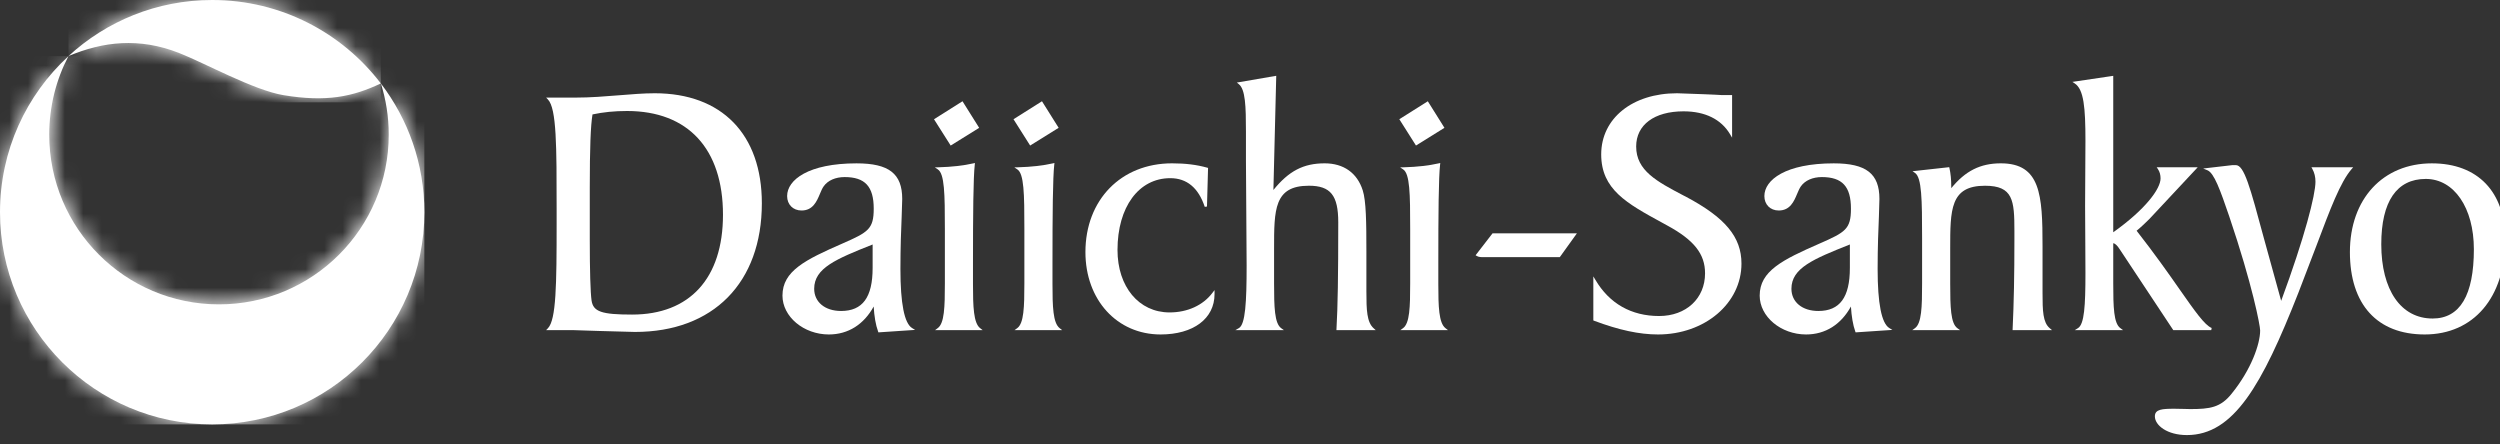 <?xml version="1.0" encoding="UTF-8"?>
<svg width="135px" height="24px" viewBox="0 0 135 24" version="1.1" xmlns="http://www.w3.org/2000/svg" xmlns:xlink="http://www.w3.org/1999/xlink">
    <rect x="0" y="0" width="135" height="24" fill="#333333" stroke="none"/>
    <title>Logo/DS</title>
    <defs>
        <path d="M0,8.428 C0,14.755 5.13,19.886 11.458,19.886 L11.458,19.886 C17.787,19.886 22.917,14.755 22.917,8.428 L22.917,8.428 C22.917,5.815 22.04,3.407 20.568,1.478 L20.568,1.478 C20.842,2.35 20.991,3.277 20.991,4.24 L20.991,4.24 C20.991,9.301 16.887,13.405 11.825,13.405 L11.825,13.405 C6.763,13.405 2.659,9.301 2.659,4.24 L2.659,4.24 C2.659,2.71 3.034,1.267 3.697,0 L3.697,0 C1.424,2.093 0,5.094 0,8.428 L0,8.428 Z" id="path-1"></path>
        <path d="M7.758,0 C4.765,0 2.04,1.148 0,3.028 L0,3.028 C1.864,2.244 3.806,2.014 5.96,2.857 L5.96,2.857 C7.352,3.402 10.004,4.872 11.609,5.139 L11.609,5.139 C13.933,5.525 15.347,5.221 16.865,4.506 L16.865,4.506 C14.772,1.767 11.471,0 7.758,0 Z" id="path-3"></path>
    </defs>
    <g id="Symbols" stroke="none" stroke-width="1" fill="none" fill-rule="evenodd">
        <g id="Logo/DS">
            <polygon id="Fill-1" fill="#FFFFFF" points="78 6.902 76.463 7.859 75.563 6.438 77.102 5.468"></polygon>
            <polygon id="Fill-2" fill="#FFFFFF" points="57.167 6.902 55.628 7.859 54.729 6.438 56.267 5.468"></polygon>
            <g id="Group-39" transform="translate(0, 2.732)" fill="#FFFFFF">
                <path d="M47.122,10.47 L47.122,11.738 C47.122,13.324 46.581,14.061 45.418,14.061 C44.55,14.061 43.966,13.579 43.966,12.861 C43.966,11.741 45.154,11.254 47.122,10.47 M48.623,11.795 C48.623,10.592 48.661,9.653 48.69,8.966 L48.72,8.012 C48.72,6.645 48.004,6.089 46.253,6.089 C43.664,6.089 42.505,6.975 42.505,7.856 C42.505,8.315 42.825,8.635 43.283,8.635 C43.898,8.635 44.106,8.14 44.275,7.738 C44.34,7.584 44.4,7.437 44.479,7.329 C44.701,7.012 45.116,6.83 45.61,6.83 C46.713,6.83 47.181,7.34 47.181,8.535 C47.181,9.639 46.884,9.807 45.49,10.419 C43.483,11.297 42.253,11.902 42.253,13.231 C42.253,14.368 43.4,15.329 44.757,15.329 C45.806,15.329 46.651,14.784 47.179,13.82 C47.209,14.345 47.285,14.807 47.418,15.172 L47.433,15.216 L49.416,15.083 L49.253,14.983 C48.834,14.727 48.623,13.653 48.623,11.795" id="Fill-3"></path>
                <path d="M39.041,8.865 C39.041,12.29 37.252,14.255 34.135,14.255 C32.485,14.255 32.034,14.1 31.944,13.494 C31.883,13.065 31.848,11.873 31.848,10.222 L31.848,7.392 C31.848,5.269 31.894,4.05 31.995,3.447 C32.583,3.322 33.178,3.262 33.862,3.262 C37.152,3.262 39.041,5.303 39.041,8.865 M35.356,2.304 C34.75,2.304 34.116,2.358 33.444,2.412 C32.684,2.472 31.898,2.539 31.049,2.539 L29.491,2.539 L29.589,2.641 C30.058,3.128 30.058,5.171 30.058,8.554 L30.058,9.349 C30.058,12.642 30.035,14.528 29.589,14.992 L29.491,15.095 L30.951,15.095 L32.345,15.14 L34.289,15.193 C38.516,15.193 41.14,12.531 41.14,8.244 C41.14,4.525 38.979,2.304 35.356,2.304" id="Fill-5"></path>
                <polygon id="Fill-7" points="52.875 4.171 51.337 5.128 50.436 3.707 51.975 2.736"></polygon>
                <path d="M52.541,12.61 L52.541,11.503 C52.541,8.801 52.558,6.856 52.638,6.154 L52.647,6.07 L52.564,6.089 C52.024,6.211 51.422,6.28 50.674,6.302 L50.48,6.307 L50.643,6.415 C51.005,6.65 51.023,7.73 51.023,9.621 L51.023,12.572 C51.023,13.86 50.996,14.724 50.639,14.986 L50.491,15.096 L53.064,15.096 L52.925,14.987 C52.57,14.707 52.541,13.825 52.541,12.61" id="Fill-9"></path>
                <path d="M56.834,12.61 L56.834,11.503 C56.834,8.801 56.851,6.856 56.931,6.154 L56.94,6.07 L56.858,6.089 C56.317,6.211 55.716,6.28 54.967,6.302 L54.773,6.307 L54.936,6.415 C55.298,6.65 55.316,7.73 55.316,9.621 L55.316,12.572 C55.316,13.86 55.288,14.724 54.933,14.986 L54.784,15.096 L57.357,15.096 L57.219,14.987 C56.862,14.707 56.834,13.825 56.834,12.61" id="Fill-11"></path>
                <path d="M63.156,14.139 C61.501,14.139 60.345,12.753 60.345,10.767 C60.345,8.447 61.491,6.889 63.195,6.889 C64.088,6.889 64.715,7.409 65.057,8.438 L65.177,8.421 L65.235,6.337 L65.19,6.322 C64.619,6.163 64.016,6.088 63.291,6.088 C60.537,6.088 58.613,8.06 58.613,10.882 C58.613,13.459 60.32,15.329 62.671,15.329 C64.442,15.329 65.585,14.474 65.585,13.152 L65.585,12.933 L65.475,13.077 C64.968,13.755 64.123,14.139 63.156,14.139" id="Fill-13"></path>
                <path d="M73.785,12.997 L73.785,10.844 C73.785,9.273 73.771,8.115 73.588,7.548 C73.288,6.606 72.557,6.088 71.532,6.088 C70.386,6.088 69.596,6.5 68.764,7.527 C68.771,7.194 68.917,1.362 68.917,1.362 L68.844,1.373 L66.789,1.727 L66.896,1.812 C67.252,2.096 67.281,3.007 67.281,4.365 L67.281,5.935 L67.304,9.452 L67.318,11.603 C67.318,13.588 67.25,14.781 66.903,14.984 L66.706,15.096 L69.331,15.096 L69.18,14.987 C68.825,14.722 68.8,13.861 68.8,12.572 L68.8,10.709 C68.8,8.58 68.8,7.297 70.679,7.297 C71.85,7.297 72.266,7.815 72.266,9.273 C72.266,12.176 72.239,13.846 72.17,15.032 L72.167,15.096 L74.29,15.096 L74.173,14.991 C73.811,14.664 73.785,14.021 73.785,12.997" id="Fill-15"></path>
                <path d="M77.669,12.61 L77.669,11.503 C77.669,8.801 77.685,6.861 77.765,6.154 L77.775,6.07 L77.691,6.089 C77.153,6.211 76.55,6.28 75.801,6.302 L75.606,6.307 L75.77,6.415 C76.133,6.65 76.15,7.73 76.15,9.621 L76.15,12.572 C76.15,13.86 76.123,14.724 75.768,14.986 L75.618,15.096 L78.19,15.096 L78.053,14.987 C77.696,14.707 77.669,13.825 77.669,12.61" id="Fill-17"></path>
                <path d="M80.596,9.869 L79.682,11.052 L79.741,11.088 C79.852,11.154 79.979,11.154 80.102,11.154 L84.229,11.154 L85.152,9.869 L80.596,9.869" id="Fill-19"></path>
                <path d="M91.017,7.879 L90.89,7.815 C89.473,7.069 88.353,6.481 88.353,5.179 C88.353,4.008 89.334,3.28 90.911,3.28 C92.073,3.28 92.94,3.707 93.42,4.511 L93.533,4.702 L93.533,2.403 L92.987,2.403 L92.766,2.39 L92.617,2.382 L92.063,2.358 L90.561,2.304 C88.149,2.304 86.465,3.662 86.465,5.605 C86.465,7.498 87.849,8.253 89.763,9.297 L90.029,9.443 C91.48,10.231 92.073,10.981 92.073,12.027 C92.073,13.384 91.052,14.333 89.591,14.333 C88.094,14.333 86.906,13.661 86.154,12.383 L86.04,12.193 L86.04,14.572 L86.08,14.588 C87.425,15.092 88.526,15.329 89.532,15.329 C92.059,15.329 94.039,13.648 94.039,11.503 C94.039,10.065 93.164,9.015 91.017,7.879" id="Fill-21"></path>
                <path d="M99.893,10.47 L99.893,11.738 C99.893,13.324 99.351,14.061 98.19,14.061 C97.32,14.061 96.737,13.579 96.737,12.861 C96.737,11.741 97.925,11.254 99.893,10.47 M101.392,11.795 C101.392,10.592 101.432,9.653 101.461,8.966 L101.489,8.012 C101.489,6.645 100.775,6.089 99.022,6.089 C96.435,6.089 95.276,6.975 95.276,7.856 C95.276,8.315 95.595,8.635 96.053,8.635 C96.666,8.635 96.876,8.14 97.044,7.738 C97.11,7.584 97.17,7.437 97.248,7.329 C97.472,7.012 97.885,6.83 98.381,6.83 C99.481,6.83 99.951,7.34 99.951,8.535 C99.951,9.639 99.655,9.807 98.259,10.419 C96.254,11.297 95.023,11.902 95.023,13.231 C95.023,14.368 96.171,15.329 97.528,15.329 C98.577,15.329 99.42,14.784 99.95,13.82 C99.982,14.345 100.056,14.807 100.186,15.172 L100.203,15.216 L102.188,15.083 L102.023,14.983 C101.603,14.727 101.392,13.653 101.392,11.795" id="Fill-23"></path>
                <path d="M110.297,13.076 L110.297,10.554 C110.297,7.784 110.189,6.088 108.044,6.088 C106.933,6.088 106.126,6.501 105.368,7.429 L105.368,7.332 C105.368,6.971 105.335,6.63 105.271,6.349 L105.258,6.295 L103.277,6.514 L103.412,6.607 C103.775,6.861 103.793,8.041 103.793,10.108 L103.793,12.571 C103.793,13.861 103.766,14.723 103.411,14.987 L103.26,15.096 L105.843,15.096 L105.694,14.987 C105.337,14.723 105.311,13.861 105.311,12.571 L105.311,10.71 C105.311,8.58 105.311,7.298 107.191,7.298 C108.71,7.298 108.778,8.09 108.778,9.738 L108.778,10.205 C108.778,12.124 108.749,13.614 108.682,15.033 L108.68,15.096 L110.81,15.096 L110.684,14.989 C110.315,14.677 110.297,14.059 110.297,13.076" id="Fill-25"></path>
                <path d="M114.115,12.572 L114.115,10.401 C114.19,10.404 114.324,10.498 114.485,10.76 C114.487,10.763 117.357,15.095 117.357,15.095 L119.408,15.095 L119.43,14.979 C119.052,14.828 118.518,14.063 117.709,12.909 C117.108,12.048 116.359,10.983 115.377,9.728 C115.666,9.49 115.891,9.265 116.073,9.087 C116.077,9.082 118.676,6.301 118.676,6.301 L116.461,6.301 L116.526,6.395 C116.625,6.546 116.67,6.705 116.67,6.905 C116.67,7.455 115.873,8.562 114.115,9.811 L114.115,1.364 L114.043,1.374 L111.908,1.69 L112.04,1.776 C112.525,2.1 112.614,3.072 112.614,4.869 L112.595,8.381 L112.607,10.57 L112.614,12.027 C112.614,13.782 112.553,14.772 112.214,14.985 L112.039,15.095 L114.646,15.095 L114.497,14.986 C114.141,14.724 114.115,13.86 114.115,12.572" id="Fill-27"></path>
                <path d="M127.072,6.301 L124.818,6.301 L124.868,6.392 C124.981,6.598 125.035,6.825 125.035,7.082 C125.035,7.792 124.459,10.057 123.183,13.514 C123.092,13.183 122.253,10.144 122.253,10.144 C121.498,7.344 121.187,6.184 120.731,6.184 L120.557,6.184 C120.549,6.186 119.211,6.34 119.211,6.34 L118.97,6.369 L119.196,6.46 C119.56,6.603 119.885,7.507 120.382,8.962 C121.631,12.651 122.048,14.85 122.048,15.113 C122.048,15.844 121.566,17.225 120.509,18.526 C119.91,19.277 119.339,19.358 118.267,19.358 L117.945,19.35 L117.414,19.34 C116.758,19.34 116.363,19.367 116.363,19.75 C116.363,20.235 117.027,20.762 118.092,20.762 C120.614,20.762 122.151,18.068 124.105,13.098 L125.084,10.543 C125.835,8.549 126.374,7.11 126.984,6.402 L127.072,6.301" id="Fill-29"></path>
                <path d="M131.361,14.468 C129.652,14.468 128.589,12.931 128.589,10.456 C128.589,8.149 129.421,6.93 130.992,6.93 C132.522,6.93 133.589,8.492 133.589,10.727 C133.589,13.21 132.839,14.468 131.361,14.468 M131.323,6.089 C128.674,6.089 126.895,8.014 126.895,10.881 C126.895,13.708 128.368,15.329 130.933,15.329 C133.577,15.329 135.282,13.325 135.282,10.222 C135.282,7.632 133.802,6.089 131.323,6.089" id="Fill-31"></path>
                <path d="M3.698,0.297 C3.697,0.297 3.697,0.298 3.697,0.299 C3.698,0.298 3.699,0.297 3.7,0.296 C3.699,0.296 3.698,0.296 3.698,0.297" id="Fill-33"></path>
                <path d="M20.567,1.774 C20.566,1.774 20.566,1.775 20.566,1.775 C20.566,1.775 20.568,1.777 20.568,1.778 C20.568,1.777 20.568,1.775 20.567,1.774" id="Fill-35"></path>
                <path d="M0,8.727 C0,15.054 5.129,20.185 11.458,20.185 C17.787,20.185 22.916,15.054 22.916,8.727 C22.916,6.113 22.04,3.705 20.568,1.777 C20.842,2.649 20.992,3.576 20.992,4.539 C20.992,9.601 16.887,13.704 11.825,13.704 C6.762,13.704 2.659,9.601 2.659,4.539 C2.659,3.009 3.034,1.566 3.697,0.299 C1.424,2.392 0,5.393 0,8.727" id="Fill-37"></path>
            </g>
            <g id="Group-42" transform="translate(0, 3.031)">
                <mask id="mask-2" fill="white">
                    <use xlink:href="#path-1"></use>
                </mask>
                <g id="Clip-41"></g>
                <polygon id="Fill-40" fill="#FFFFFF" mask="url(#mask-2)" points="0 19.886 22.916 19.886 22.916 0 0 0"></polygon>
            </g>
            <path d="M3.7,3.027 C5.564,2.244 7.506,2.014 9.66,2.857 C11.052,3.402 13.704,4.872 15.31,5.139 C17.633,5.525 19.048,5.221 20.565,4.506 C18.472,1.768 15.172,0 11.459,0 C8.465,0 5.74,1.149 3.7,3.027" id="Fill-43" fill="#FFFFFF"></path>
            <g id="Group-47" transform="translate(3.7, -0)">
                <mask id="mask-4" fill="white">
                    <use xlink:href="#path-3"></use>
                </mask>
                <g id="Clip-46"></g>
                <polygon id="Fill-45" fill="#FFFFFF" mask="url(#mask-4)" points="-0.001 5.525 16.865 5.525 16.865 0 -0.001 0"></polygon>
            </g>
        </g>
    </g>
</svg>